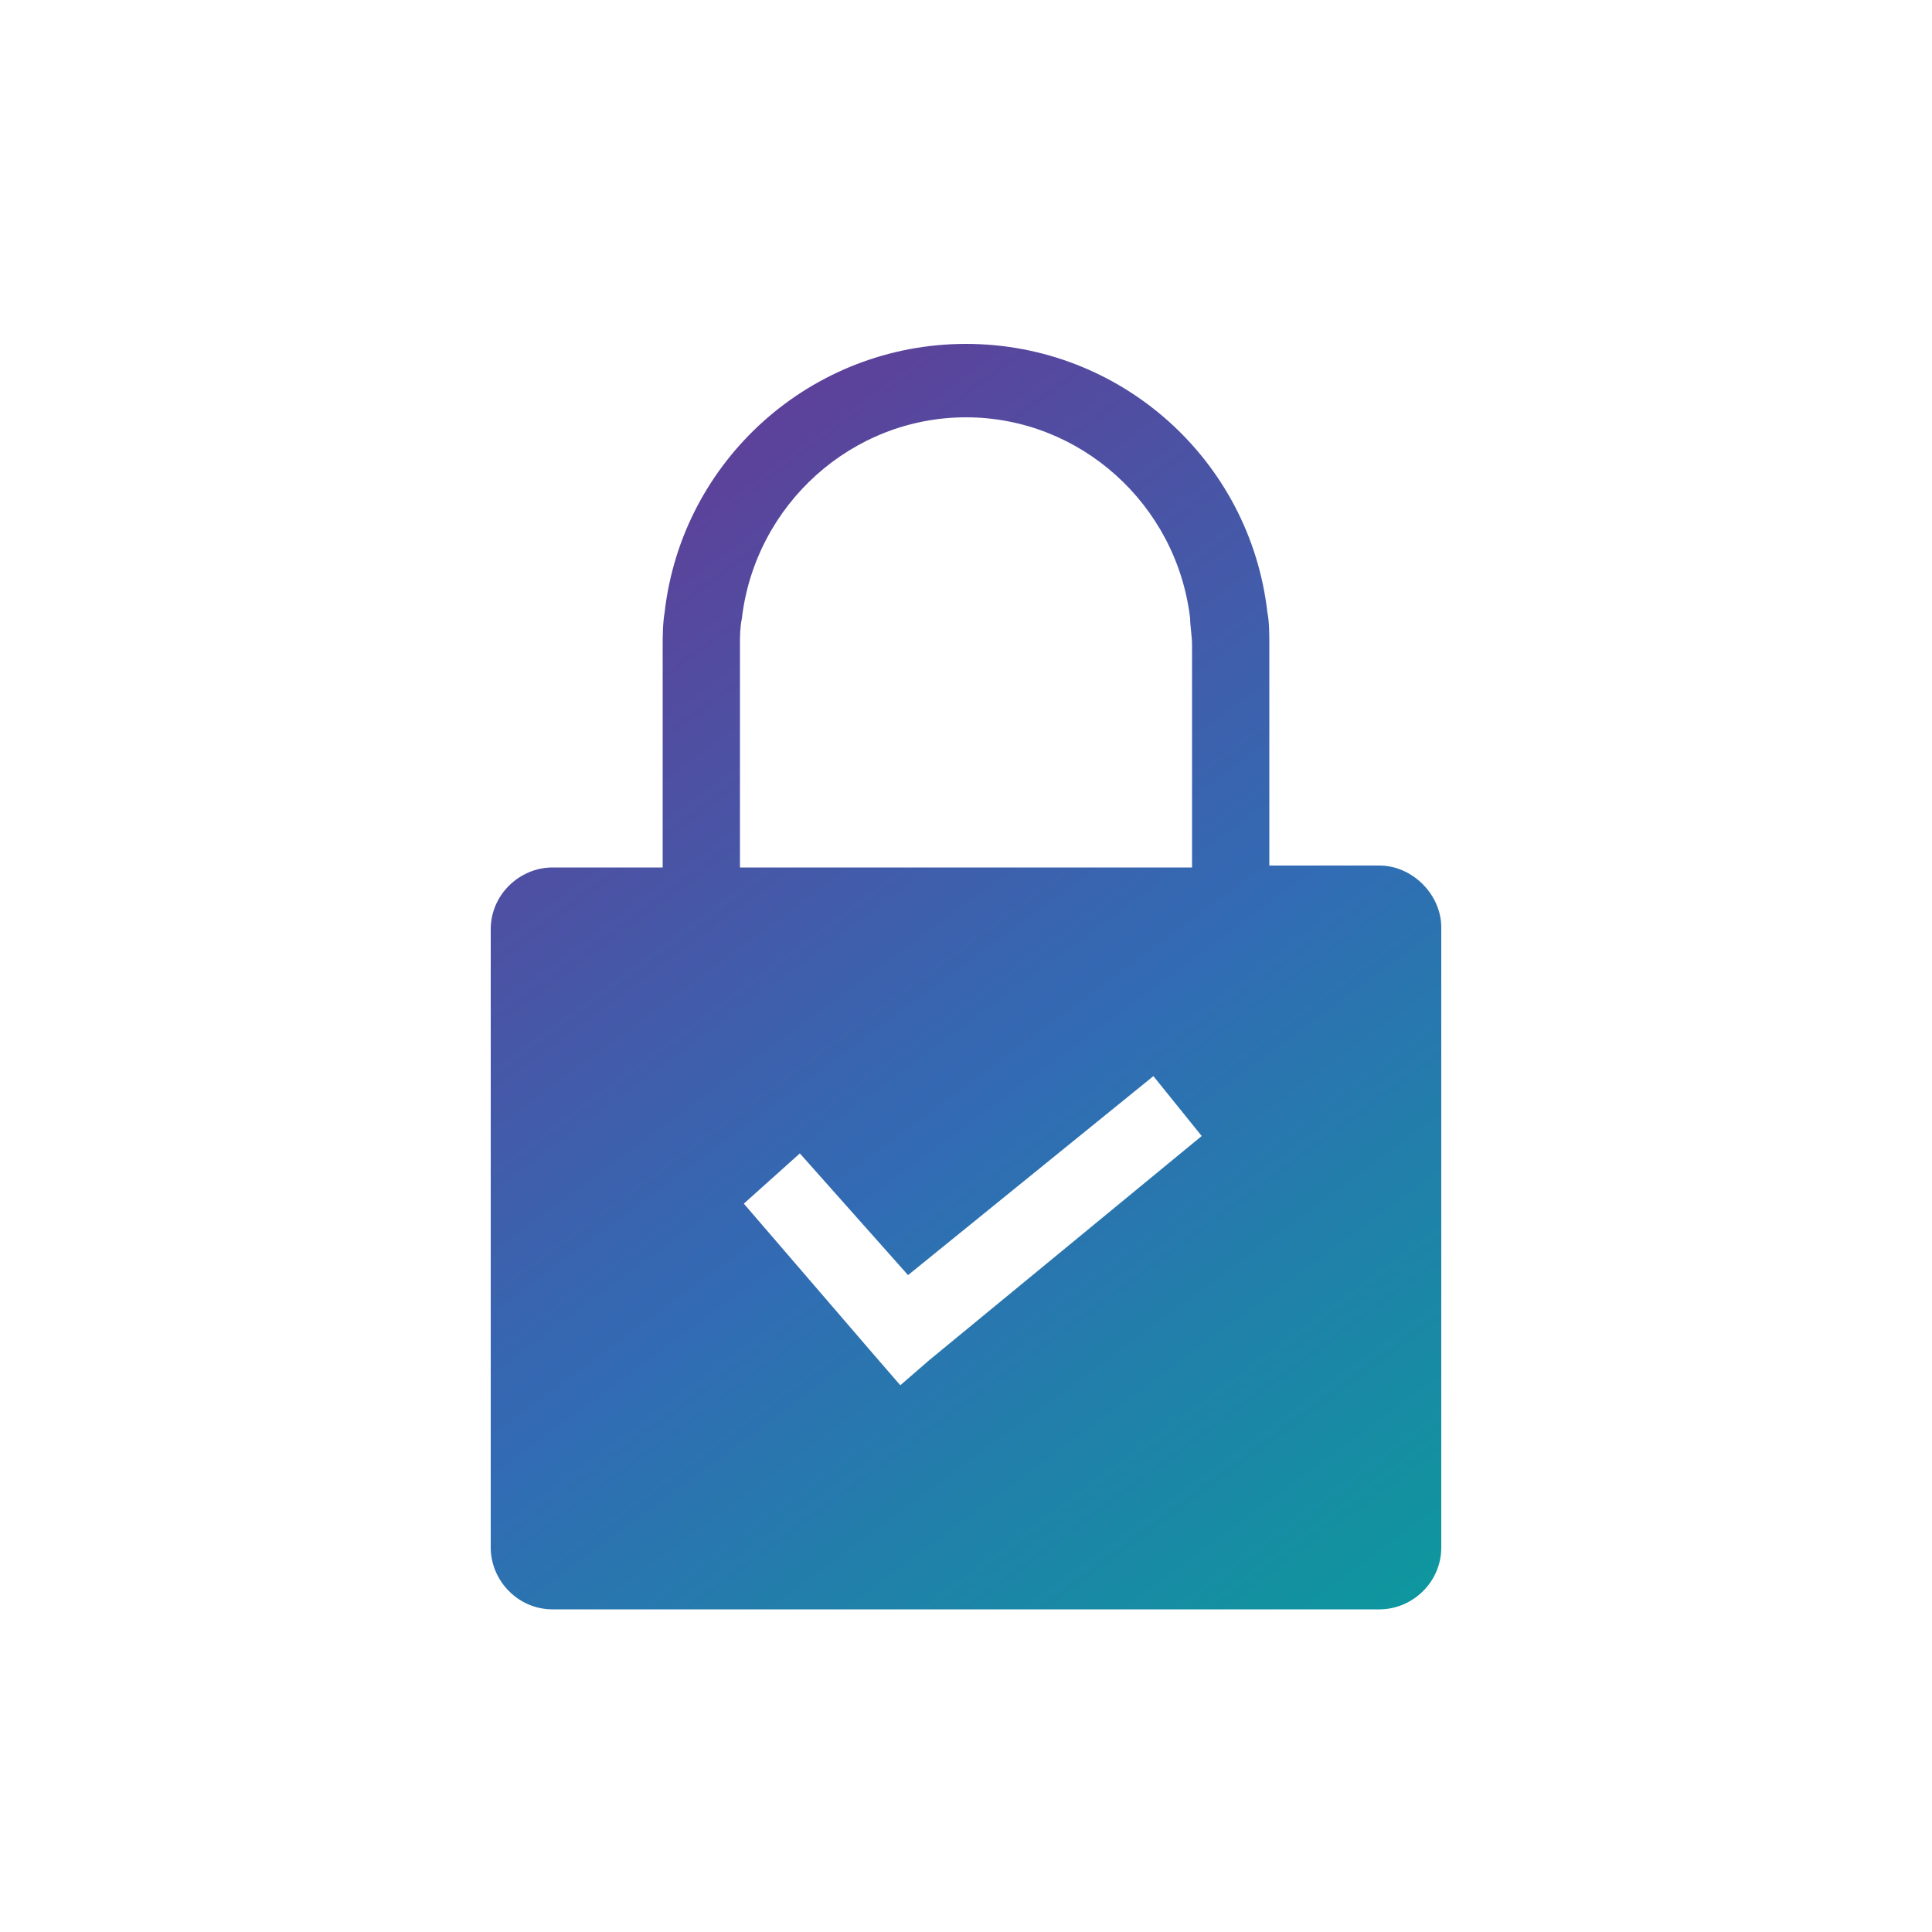 <?xml version="1.0" encoding="utf-8"?>
<!-- Generator: Adobe Illustrator 24.3.0, SVG Export Plug-In . SVG Version: 6.00 Build 0)  -->
<svg version="1.1" id="Layer_1" xmlns="http://www.w3.org/2000/svg" xmlns:xlink="http://www.w3.org/1999/xlink" x="0px" y="0px"
	 viewBox="0 0 100 100" style="enable-background:new 0 0 100 100;" xml:space="preserve">
<style type="text/css">
	.st0{fill:url(#SVGID_1_);}
</style>
<linearGradient id="SVGID_1_" gradientUnits="userSpaceOnUse" x1="24.557" y1="26.135" x2="76.772" y2="97.053">
	<stop  offset="0" style="stop-color:#633B96"/>
	<stop  offset="0.47" style="stop-color:#316CB4"/>
	<stop  offset="1" style="stop-color:#00A895"/>
</linearGradient>
<path class="st0" d="M71.4,44.8h-5.7V33.5c0-0.7,0-1.3-0.1-1.8c-0.9-7.9-7.6-13.9-15.6-13.9s-14.7,6-15.6,13.9
	c-0.1,0.6-0.1,1.2-0.1,1.8v11.4h-5.7c-1.7,0-3.2,1.4-3.2,3.2v32c0,1.7,1.4,3.2,3.2,3.2h42.8c1.7,0,3.2-1.4,3.2-3.2V48
	C74.6,46.3,73.1,44.8,71.4,44.8z M38.3,33.4c0-0.5,0-0.9,0.1-1.4c0.7-5.9,5.7-10.4,11.6-10.4S60.9,26.1,61.6,32
	c0,0.4,0.1,0.9,0.1,1.4v11.5H38.3V33.4z M48.1,70.4l-1.5,1.3l-1.3-1.5l-6.8-7.9l2.9-2.6L47,66l12.7-10.3l2.5,3.1L48.1,70.4z"/>
</svg>
